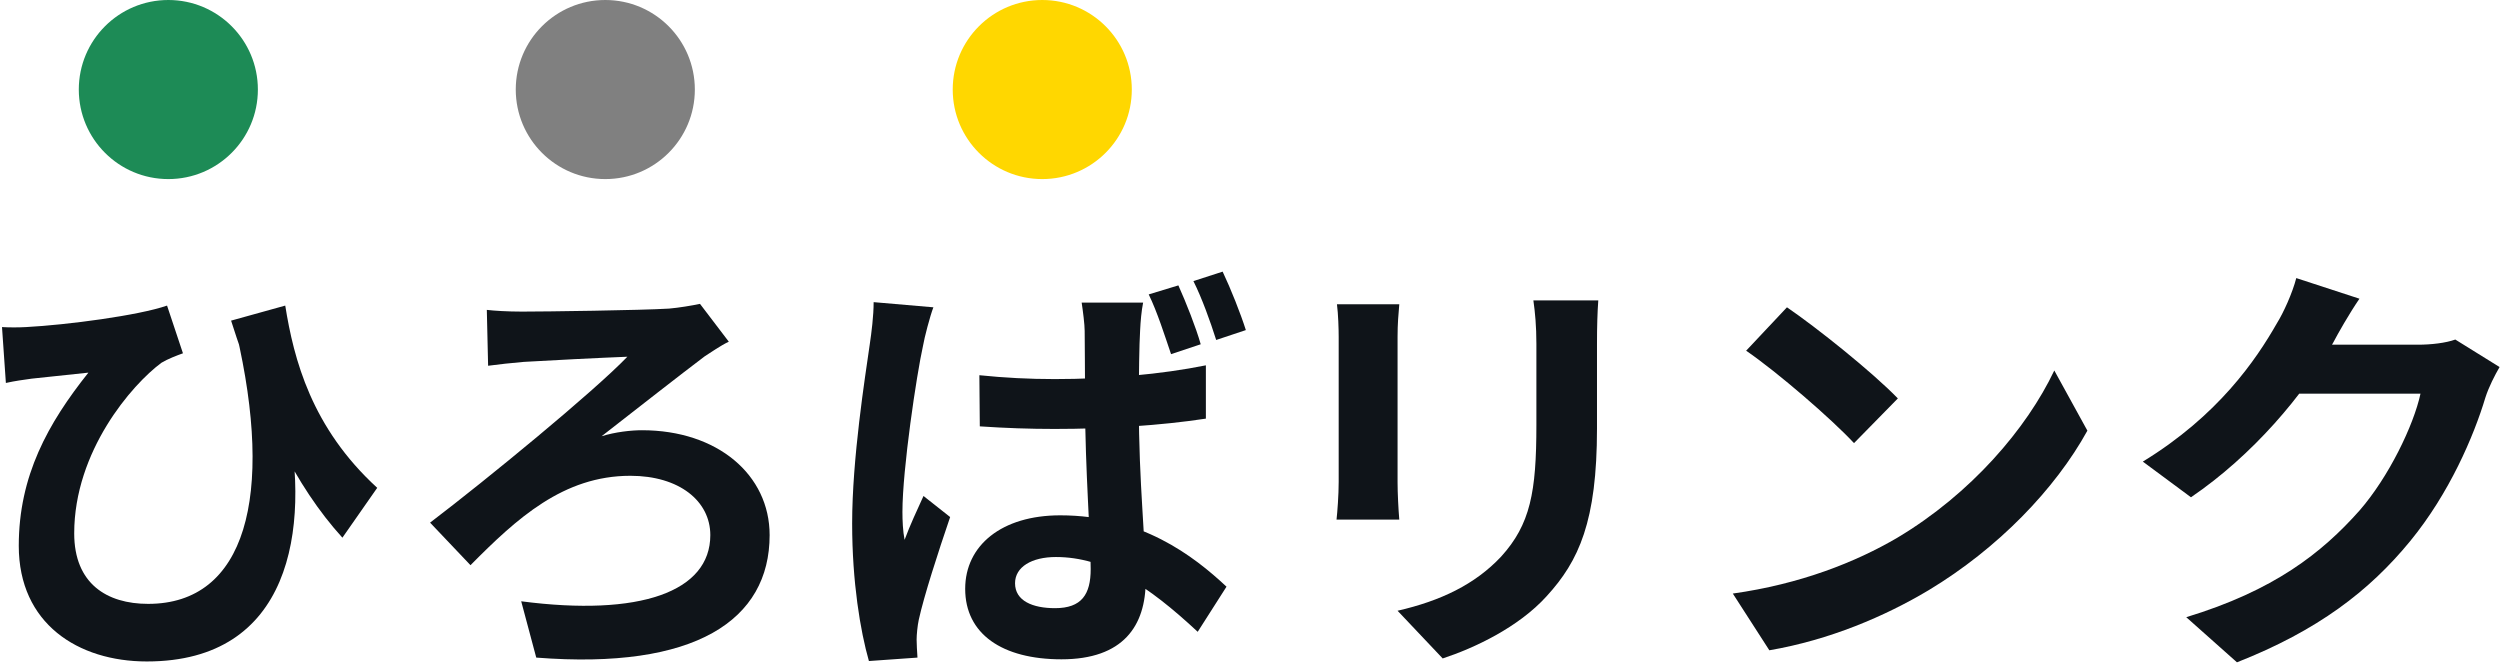 <svg width="698" height="185" viewBox="0 0 698 185" fill="none" xmlns="http://www.w3.org/2000/svg">
<path d="M697.88 102.48C696.56 104.76 694.88 108 693.92 111C690.68 121.8 683.84 137.76 672.92 151.08C661.52 165 647.12 176.04 624.56 184.92L610.4 172.32C634.88 164.88 648.2 154.44 658.76 142.56C666.92 133.2 673.88 118.8 675.8 109.92H635.36L640.88 96.24C646.16 96.24 671.36 96.24 675.08 96.24C678.8 96.24 682.88 95.76 685.52 94.8L697.88 102.48ZM658.76 83.4C655.88 87.6 652.76 93.12 651.44 95.64C643.28 110.16 629 127.08 611.72 138.84L598.28 128.88C619.28 116.04 629.84 100.56 635.72 90.24C637.52 87.36 640.04 81.84 641.12 77.64L658.76 83.4Z" fill="#0F1419"/>
<path d="M498.92 85.8C507.2 91.44 522.8 103.92 529.88 111.24L517.64 123.72C511.4 117 496.28 103.92 487.52 97.92L498.92 85.8ZM483.8 165.72C502.64 163.08 518.12 156.96 529.76 150.12C550.28 137.88 565.88 119.64 573.56 103.44L582.8 120.24C573.8 136.56 557.84 153.12 538.52 164.76C526.28 172.08 510.8 178.68 494 181.56L483.8 165.72Z" fill="#0F1419"/>
<path d="M446.24 83.88C446 87.24 445.88 91.08 445.88 96C445.88 102.12 445.88 113.76 445.88 119.64C445.88 145.56 440.84 156.6 431.84 166.44C423.92 175.2 411.56 180.96 402.8 183.84L390.2 170.52C402.2 167.76 411.8 163.2 419.12 155.4C427.28 146.4 428.96 137.4 428.96 118.68C428.96 112.68 428.96 101.16 428.96 96C428.96 91.08 428.6 87.24 428.12 83.88H446.24ZM390.68 84.96C390.44 87.72 390.2 90.36 390.2 94.08C390.2 99.36 390.2 127.92 390.2 134.64C390.2 137.64 390.44 142.32 390.68 145.08H373.16C373.4 142.92 373.76 138.24 373.76 134.52C373.76 127.68 373.76 99.36 373.76 94.08C373.76 91.92 373.64 87.72 373.28 84.96H390.68Z" fill="#0F1419"/>
<path d="M273.44 104.76C280.4 105.48 287.36 105.84 294.44 105.84C309.2 105.84 324.2 104.52 336.68 102V116.88C324.08 118.8 309.08 119.76 294.44 119.76C287.48 119.76 280.64 119.52 273.56 119.04L273.44 104.76ZM319.16 84.48C318.68 86.88 318.44 89.76 318.32 92.28C318.08 96.24 317.96 104.4 317.96 113.16C317.96 135.24 319.88 150.72 319.88 162.12C319.88 174.72 313.64 184.08 296.36 184.08C279.8 184.08 269.48 177 269.48 164.4C269.48 152.28 279.68 143.88 296 143.88C318.56 143.88 333.2 155.16 342.44 163.8L334.4 176.4C320.48 163.44 308.48 155.52 294.8 155.52C288.08 155.52 283.4 158.28 283.4 162.84C283.4 167.76 288.32 169.8 294.56 169.8C302 169.8 304.52 165.96 304.52 158.88C304.52 150.6 302.96 130.44 302.96 113.16C302.96 104.04 302.84 96 302.84 92.4C302.84 90.6 302.36 86.88 302 84.48H319.16ZM260.6 85.8C259.64 88.32 258.08 94.32 257.72 96.48C255.92 104.52 251.96 131.04 251.96 142.92C251.96 145.32 252.08 148.32 252.56 150.72C254.12 146.52 256.04 142.44 257.84 138.48L265.28 144.36C261.92 154.2 257.96 166.44 256.52 173.04C256.16 174.72 255.92 177.24 255.92 178.56C255.92 179.76 256.04 181.8 256.16 183.6L242.6 184.56C240.2 176.16 237.92 162.48 237.92 146.16C237.92 128.04 241.52 105.36 242.84 96.12C243.32 92.88 243.92 88.2 243.92 84.36L260.6 85.8ZM329 79.68C331.16 84.48 333.92 91.44 335.24 96.12L326.96 98.88C325.16 93.6 323.12 87.12 320.72 82.2L329 79.68ZM341.36 75.84C343.64 80.64 346.4 87.6 347.84 92.16L339.56 94.92C337.88 89.64 335.6 83.28 333.2 78.48L341.36 75.84Z" fill="#0F1419"/>
<path d="M135.92 86.52C137.96 86.76 141.68 87 145.76 87C152.12 87 178.88 86.64 186.8 86.16C189.56 85.92 193.16 85.32 195.44 84.84L203.48 95.4C201.2 96.48 198.44 98.4 196.76 99.48C189.92 104.64 178.28 113.76 167.96 121.8C171.8 120.6 176.24 120.12 179.24 120.12C200.36 120.12 214.88 132.6 214.88 149.4C214.88 173.16 194.12 187.08 149.72 183.6L145.52 167.88C178.64 172.2 198.32 165.24 198.32 149.4C198.32 139.92 189.68 132.84 176 132.84C157.28 132.84 144.32 144.72 131.36 157.8L120.08 145.92C136.16 133.68 165.68 109.44 175.16 99.6C168.68 99.84 152 100.68 146.24 101.04C143.24 101.28 138.92 101.76 136.28 102.12L135.92 86.52Z" fill="#0F1419"/>
<path d="M79.64 85.32C82.04 100.32 86.96 119.4 105.32 136.2L95.6 150.12C82.4 135.6 72.8 115.56 64.52 89.52L79.64 85.32ZM0.56 91.32C2.6 91.44 5.12 91.44 7.28 91.32C18.68 90.72 38.72 88.08 46.64 85.32L51.08 98.64C49.4 99.24 46.88 100.2 45.08 101.28C36.8 107.4 20.72 126 20.72 148.92C20.72 162.96 29.84 168.6 41.36 168.6C68.6 168.6 76.64 138.6 65.96 92.76L80.12 115.8C86.72 148.08 81.08 184.68 41 184.68C21.8 184.68 5.24 174.12 5.24 152.4C5.24 132.84 13.4 118.2 24.68 104.04C20 104.52 12.32 105.36 8.84 105.72C6.32 106.08 4.4 106.32 1.64 106.92L0.56 91.32Z" fill="#0F1419"/>
<path d="M72 25C72 38.807 60.807 50 47 50C33.193 50 22 38.807 22 25C22 11.193 33.193 0 47 0C60.807 0 72 11.193 72 25Z" fill="#1D8B56"/>
<path d="M194 25C194 38.807 182.807 50 169 50C155.193 50 144 38.807 144 25C144 11.193 155.193 0 169 0C182.807 0 194 11.193 194 25Z" fill="#808080"/>
<path d="M316 25C316 38.807 304.807 50 291 50C277.193 50 266 38.807 266 25C266 11.193 277.193 0 291 0C304.807 0 316 11.193 316 25Z" fill="#FFD700"/>
</svg>
